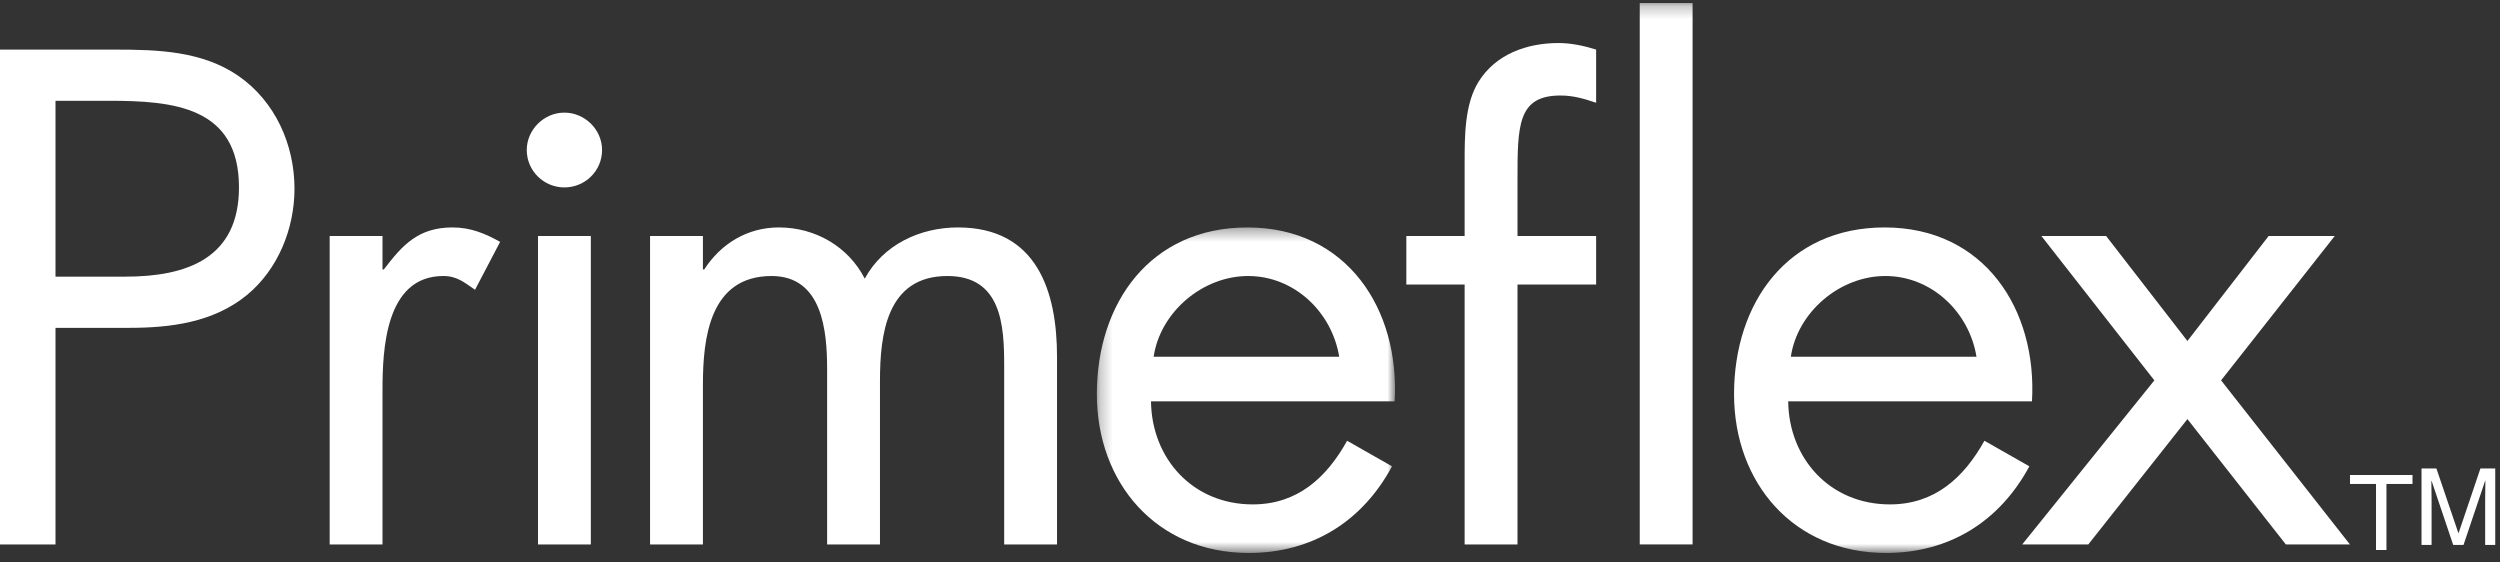 <?xml version="1.0" encoding="UTF-8"?> <svg xmlns="http://www.w3.org/2000/svg" xmlns:xlink="http://www.w3.org/1999/xlink" width="200px" height="45px" viewBox="0 0 200 45" version="1.1"><rect x="0" y="0" width="200" height="45" fill="#333333" stroke="none"/><title>Group 22</title><defs><polygon id="path-1" points="0.247 0.345 24.102 0.345 24.102 26.387 0.247 26.387"></polygon><polygon id="path-3" points="0 44.237 199.619 44.237 199.619 0.24 0 0.24"></polygon></defs><g id="Page-1" stroke="none" stroke-width="1" fill="none" fill-rule="evenodd"><g id="PrimeFlex-Home---V2" transform="translate(-663, -342)"><g id="main-image-and-intro" transform="translate(-4, 0)"><g id="Group-8" transform="translate(4, 0)"><g id="Group-22" transform="translate(663, 342)"><polygon id="Fill-1" fill="#FFFFFF" points="188 38 193 38 193 38.717 190.916 38.717 190.916 44 190.081 44 190.081 38.717 188 38.717"></polygon><g id="Group-21"><path d="M198.813,43.595 L198.813,39.983 C198.813,39.803 198.831,39.028 198.831,38.458 L198.813,38.458 L197.081,43.595 L196.257,43.595 L194.527,38.467 L194.509,38.467 C194.509,39.028 194.527,39.803 194.527,39.983 L194.527,43.595 L193.721,43.595 L193.721,37.478 L194.912,37.478 L196.671,42.649 L196.686,42.649 L198.434,37.478 L199.619,37.478 L199.619,43.595 L198.813,43.595 Z" id="Fill-2" fill="#FFFFFF"></path><path d="M4.44,26.228 L10.291,26.228 C13.622,26.228 17.057,25.81 19.753,23.603 C22.238,21.556 23.559,18.299 23.559,15.096 C23.559,11.579 22.025,8.114 19.065,6.067 C16.158,4.073 12.617,3.968 9.183,3.968 L7.81249999e-05,3.968 L7.81249999e-05,43.555 L4.44,43.555 L4.44,26.228 Z M4.44,8.062 L8.707,8.062 C13.886,8.062 19.118,8.535 19.118,14.992 C19.118,20.665 14.942,22.132 10.028,22.132 L4.44,22.132 L4.44,8.062 Z" id="Fill-4" fill="#FFFFFF"></path><path d="M30.6,21.556 L30.707,21.556 C32.188,19.614 33.455,18.195 36.204,18.195 C37.632,18.195 38.793,18.668 40.009,19.35 L38.002,23.183 C37.155,22.605 36.573,22.081 35.464,22.081 C30.812,22.081 30.6,28.013 30.6,31.217 L30.6,43.555 L26.374,43.555 L26.374,18.88 L30.6,18.88 L30.6,21.556 Z" id="Fill-6" fill="#FFFFFF"></path><path d="M48.166,12 C48.166,13.682 46.792,14.994 45.151,14.994 C43.515,14.994 42.141,13.682 42.141,12 C42.141,10.374 43.515,9.01 45.151,9.01 C46.792,9.01 48.166,10.374 48.166,12 L48.166,12 Z M43.039,43.555 L47.267,43.555 L47.267,18.88 L43.039,18.88 L43.039,43.555 Z" id="Fill-8" fill="#FFFFFF"></path><path d="M56.233,21.556 L56.339,21.556 C57.659,19.509 59.775,18.195 62.311,18.195 C65.217,18.195 67.861,19.718 69.181,22.291 C70.661,19.559 73.62,18.195 76.634,18.195 C82.977,18.195 84.562,23.342 84.562,28.539 L84.562,43.555 L80.334,43.555 L80.334,29.22 C80.334,26.02 80.122,22.081 75.788,22.081 C70.926,22.081 70.398,26.753 70.398,30.481 L70.398,43.555 L66.17,43.555 L66.17,29.536 C66.17,26.49 65.799,22.081 61.728,22.081 C56.761,22.081 56.233,27.07 56.233,30.796 L56.233,43.555 L52.005,43.555 L52.005,18.88 L56.233,18.88 L56.233,21.556 Z" id="Fill-10" fill="#FFFFFF"></path><g id="Group-14" transform="translate(87.5, 17.85)"><mask id="mask-2" fill="white"><use xlink:href="#path-1"></use></mask><g id="Clip-13"></g><path d="M24.073,14.257 C24.496,6.908 20.269,0.345 12.297,0.345 C4.528,0.345 0.247,6.383 0.247,13.682 C0.247,20.769 5.005,26.387 12.402,26.387 C17.473,26.387 21.485,23.868 23.862,19.456 L20.269,17.41 C18.635,20.349 16.311,22.502 12.719,22.502 C7.91,22.502 4.634,18.826 4.58,14.257 L24.073,14.257 Z M4.791,10.689 C5.32,7.116 8.703,4.231 12.349,4.231 C16.046,4.231 19.054,7.116 19.636,10.689 L4.791,10.689 Z" id="Fill-12" fill="#FFFFFF" mask="url(#mask-2)"></path></g><path d="M121.4,43.555 L117.171,43.555 L117.171,22.762 L112.507,22.762 L112.507,18.88 L117.171,18.88 L117.171,12.944 C117.171,10.898 117.171,8.325 118.284,6.54 C119.657,4.334 122.141,3.443 124.677,3.443 C125.68,3.443 126.686,3.652 127.69,3.967 L127.69,8.22 C126.739,7.905 125.891,7.641 124.836,7.641 C121.4,7.641 121.4,10.057 121.4,14.414 L121.4,18.88 L127.69,18.88 L127.69,22.762 L121.4,22.762 L121.4,43.555 Z" id="Fill-15" fill="#FFFFFF"></path><mask id="mask-4" fill="white"><use xlink:href="#path-3"></use></mask><g id="Clip-18"></g><polygon id="Fill-17" fill="#FFFFFF" mask="url(#mask-4)" points="131.18 43.555 135.407 43.555 135.407 0.24 131.18 0.24"></polygon><path d="M162.559,32.107 C162.983,24.758 158.754,18.195 150.772,18.195 C143.004,18.195 138.724,24.233 138.724,31.532 C138.724,38.62 143.477,44.237 150.879,44.237 C155.951,44.237 159.968,41.718 162.348,37.306 L158.754,35.26 C157.117,38.199 154.79,40.352 151.195,40.352 C146.387,40.352 143.108,36.676 143.056,32.107 L162.559,32.107 Z M143.267,28.539 C143.795,24.967 147.177,22.081 150.826,22.081 C154.526,22.081 157.54,24.967 158.119,28.539 L143.267,28.539 Z" id="Fill-19" fill="#FFFFFF" mask="url(#mask-4)"></path><polygon id="Fill-20" fill="#FFFFFF" mask="url(#mask-4)" points="163.311 18.88 168.49 18.88 174.993 27.279 181.491 18.88 186.779 18.88 177.687 30.429 187.994 43.555 182.868 43.555 174.993 33.527 167.064 43.555 161.777 43.555 172.348 30.429"></polygon></g></g></g></g></g></g></svg> 